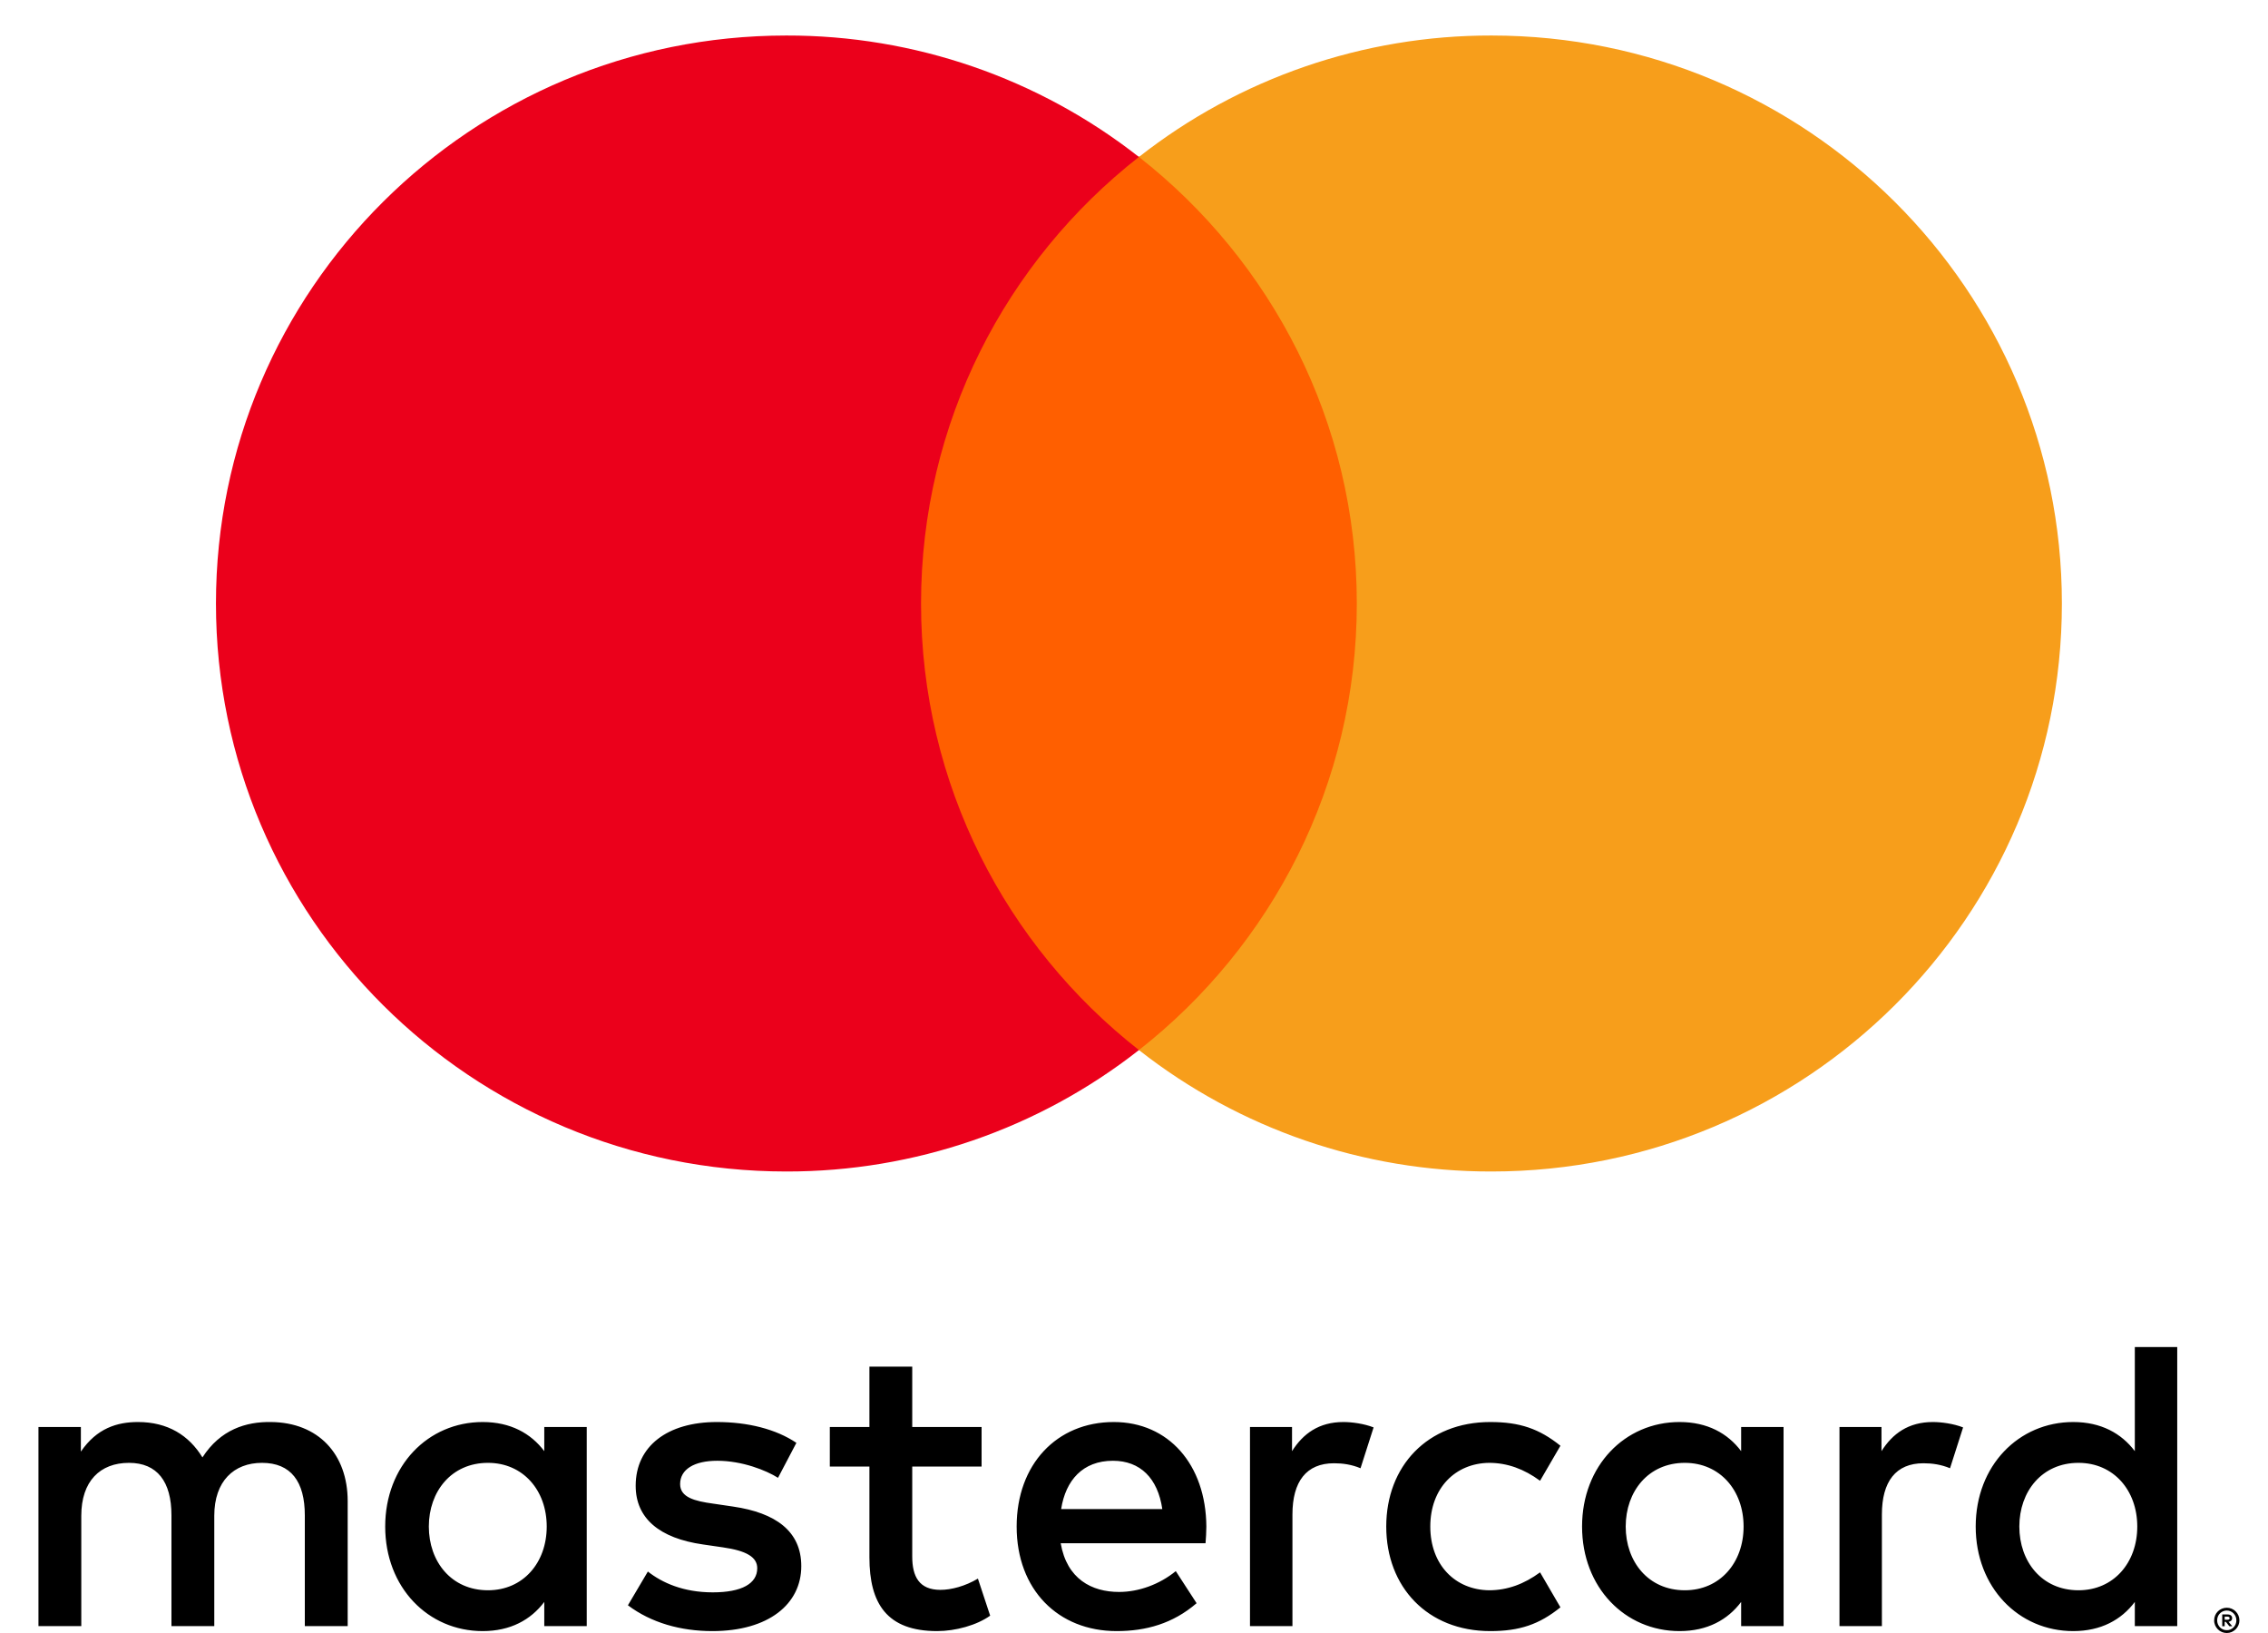 <svg width="50" height="36" viewBox="0 0 50 36" fill="none" xmlns="http://www.w3.org/2000/svg">
<path fill-rule="evenodd" clip-rule="evenodd" d="M9.454 33.653C9.454 32.882 9.949 32.249 10.758 32.249C11.532 32.249 12.053 32.855 12.053 33.653C12.053 34.452 11.532 35.058 10.758 35.058C9.949 35.058 9.454 34.425 9.454 33.653ZM12.935 33.653V31.459H11.999V31.991C11.702 31.597 11.253 31.349 10.641 31.349C9.436 31.349 8.492 32.313 8.492 33.653C8.492 34.994 9.436 35.958 10.641 35.958C11.253 35.958 11.702 35.71 11.999 35.315V35.848H12.935V33.653ZM44.518 33.653C44.518 32.882 45.013 32.249 45.822 32.249C46.596 32.249 47.118 32.855 47.118 33.653C47.118 34.452 46.596 35.058 45.822 35.058C45.013 35.058 44.518 34.425 44.518 33.653ZM49.045 35.639V35.708H49.107C49.119 35.709 49.131 35.706 49.142 35.7C49.15 35.694 49.154 35.685 49.154 35.673C49.154 35.669 49.153 35.663 49.151 35.659C49.149 35.654 49.146 35.651 49.142 35.648C49.131 35.642 49.119 35.639 49.107 35.639H49.045ZM49.108 35.591C49.14 35.591 49.166 35.598 49.184 35.613C49.201 35.628 49.21 35.648 49.21 35.673C49.21 35.683 49.208 35.693 49.205 35.702C49.201 35.711 49.196 35.72 49.189 35.727C49.172 35.741 49.151 35.751 49.129 35.752L49.212 35.85H49.147L49.07 35.753H49.045V35.85H48.991V35.591H49.108ZM49.092 35.938C49.12 35.939 49.147 35.933 49.173 35.922C49.198 35.911 49.222 35.895 49.241 35.875C49.261 35.855 49.276 35.831 49.287 35.804C49.297 35.778 49.303 35.75 49.303 35.721C49.303 35.664 49.281 35.609 49.241 35.568C49.221 35.548 49.198 35.532 49.173 35.521C49.147 35.51 49.12 35.505 49.092 35.505C49.05 35.505 49.009 35.517 48.974 35.54C48.939 35.564 48.911 35.597 48.895 35.637C48.884 35.663 48.879 35.692 48.879 35.721C48.879 35.779 48.901 35.834 48.94 35.875C48.959 35.894 48.982 35.91 49.008 35.922C49.034 35.933 49.062 35.938 49.092 35.938ZM49.092 35.443C49.13 35.443 49.166 35.45 49.2 35.465C49.266 35.492 49.319 35.546 49.348 35.613C49.362 35.647 49.37 35.683 49.37 35.721C49.37 35.76 49.362 35.796 49.348 35.829C49.319 35.896 49.266 35.949 49.2 35.978C49.166 35.992 49.129 36 49.092 36C49.055 36 49.019 35.993 48.985 35.979C48.95 35.965 48.919 35.944 48.893 35.917C48.868 35.892 48.848 35.862 48.834 35.829C48.82 35.795 48.812 35.758 48.813 35.721C48.813 35.683 48.82 35.647 48.834 35.613C48.862 35.546 48.916 35.492 48.982 35.465C49.017 35.45 49.054 35.443 49.092 35.443ZM47.999 33.653V29.696H47.064V31.991C46.767 31.597 46.317 31.349 45.706 31.349C44.501 31.349 43.556 32.313 43.556 33.653C43.556 34.994 44.501 35.958 45.706 35.958C46.317 35.958 46.767 35.71 47.064 35.315V35.848H47.999L47.999 33.653ZM24.536 32.203C25.138 32.203 25.525 32.588 25.624 33.268H23.394C23.493 32.634 23.87 32.203 24.536 32.203ZM24.554 31.349C23.295 31.349 22.413 32.285 22.413 33.653C22.413 35.049 23.331 35.958 24.617 35.958C25.264 35.958 25.858 35.793 26.38 35.343L25.921 34.636C25.561 34.93 25.102 35.095 24.671 35.095C24.068 35.095 23.52 34.81 23.384 34.021H26.577C26.586 33.901 26.595 33.782 26.595 33.653C26.586 32.285 25.759 31.349 24.554 31.349ZM35.84 33.653C35.84 32.882 36.335 32.249 37.144 32.249C37.917 32.249 38.439 32.855 38.439 33.653C38.439 34.452 37.917 35.058 37.144 35.058C36.335 35.058 35.84 34.425 35.84 33.653ZM39.32 33.653V31.459H38.385V31.991C38.089 31.597 37.639 31.349 37.027 31.349C35.822 31.349 34.878 32.313 34.878 33.653C34.878 34.994 35.822 35.958 37.027 35.958C37.639 35.958 38.089 35.71 38.385 35.315V35.848H39.321L39.32 33.653ZM30.561 33.653C30.561 34.985 31.469 35.958 32.854 35.958C33.502 35.958 33.934 35.811 34.401 35.434L33.952 34.663C33.601 34.921 33.232 35.058 32.828 35.058C32.081 35.049 31.532 34.498 31.532 33.653C31.532 32.809 32.081 32.258 32.828 32.249C33.232 32.249 33.601 32.386 33.952 32.644L34.401 31.872C33.934 31.496 33.502 31.349 32.854 31.349C31.469 31.349 30.561 32.322 30.561 33.653ZM42.612 31.349C42.072 31.349 41.722 31.606 41.479 31.991V31.459H40.553V35.848H41.488V33.387C41.488 32.662 41.794 32.258 42.405 32.258C42.594 32.258 42.792 32.285 42.99 32.368L43.278 31.468C43.071 31.386 42.801 31.349 42.612 31.349ZM17.557 31.808C17.107 31.505 16.487 31.349 15.803 31.349C14.715 31.349 14.014 31.881 14.014 32.754C14.014 33.47 14.535 33.911 15.498 34.048L15.938 34.112C16.451 34.186 16.694 34.324 16.694 34.572C16.694 34.911 16.352 35.104 15.713 35.104C15.066 35.104 14.598 34.893 14.283 34.645L13.843 35.389C14.355 35.774 15.003 35.958 15.705 35.958C16.945 35.958 17.665 35.361 17.665 34.526C17.665 33.754 17.098 33.35 16.163 33.213L15.722 33.148C15.318 33.093 14.994 33.011 14.994 32.717C14.994 32.395 15.3 32.203 15.812 32.203C16.361 32.203 16.892 32.414 17.152 32.579L17.557 31.808ZM29.617 31.349C29.077 31.349 28.727 31.606 28.484 31.991V31.459H27.557V35.848H28.493V33.387C28.493 32.662 28.798 32.258 29.41 32.258C29.599 32.258 29.797 32.285 29.994 32.368L30.282 31.468C30.076 31.386 29.806 31.349 29.617 31.349ZM21.64 31.459H20.111V30.128H19.167V31.459H18.294V32.331H19.167V34.333C19.167 35.352 19.553 35.958 20.66 35.958C21.064 35.958 21.532 35.83 21.829 35.618L21.559 34.801C21.28 34.967 20.974 35.049 20.732 35.049C20.264 35.049 20.111 34.755 20.111 34.315V32.331H21.64V31.459ZM7.665 35.848V33.093C7.665 32.056 7.017 31.358 5.974 31.349C5.425 31.34 4.859 31.514 4.463 32.129C4.166 31.643 3.699 31.349 3.042 31.349C2.583 31.349 2.134 31.486 1.783 32.001V31.459H0.848V35.848H1.792V33.415C1.792 32.653 2.206 32.249 2.844 32.249C3.465 32.249 3.78 32.662 3.78 33.406V35.848H4.724V33.415C4.724 32.653 5.156 32.249 5.776 32.249C6.414 32.249 6.72 32.662 6.72 33.406V35.848H7.665Z" fill="black"/>
<path fill-rule="evenodd" clip-rule="evenodd" d="M19.63 23.151H30.587V3.453H19.63V23.151Z" fill="#FF5F00"/>
<path fill-rule="evenodd" clip-rule="evenodd" d="M20.305 13.304C20.305 9.31 22.183 5.753 25.108 3.46C22.894 1.722 20.156 0.778 17.336 0.783C10.391 0.783 4.761 6.389 4.761 13.304C4.761 20.22 10.391 25.826 17.336 25.826C20.156 25.83 22.895 24.887 25.109 23.149C22.184 20.856 20.305 17.298 20.305 13.304Z" fill="#EB001B"/>
<path fill-rule="evenodd" clip-rule="evenodd" d="M45.456 13.304C45.456 20.22 39.826 25.826 32.88 25.826C30.061 25.83 27.323 24.887 25.109 23.149C28.034 20.856 29.912 17.298 29.912 13.304C29.912 9.31 28.034 5.753 25.109 3.46C27.323 1.722 30.061 0.778 32.881 0.783C39.826 0.783 45.456 6.389 45.456 13.304Z" fill="#F79E1B"/>
</svg>
